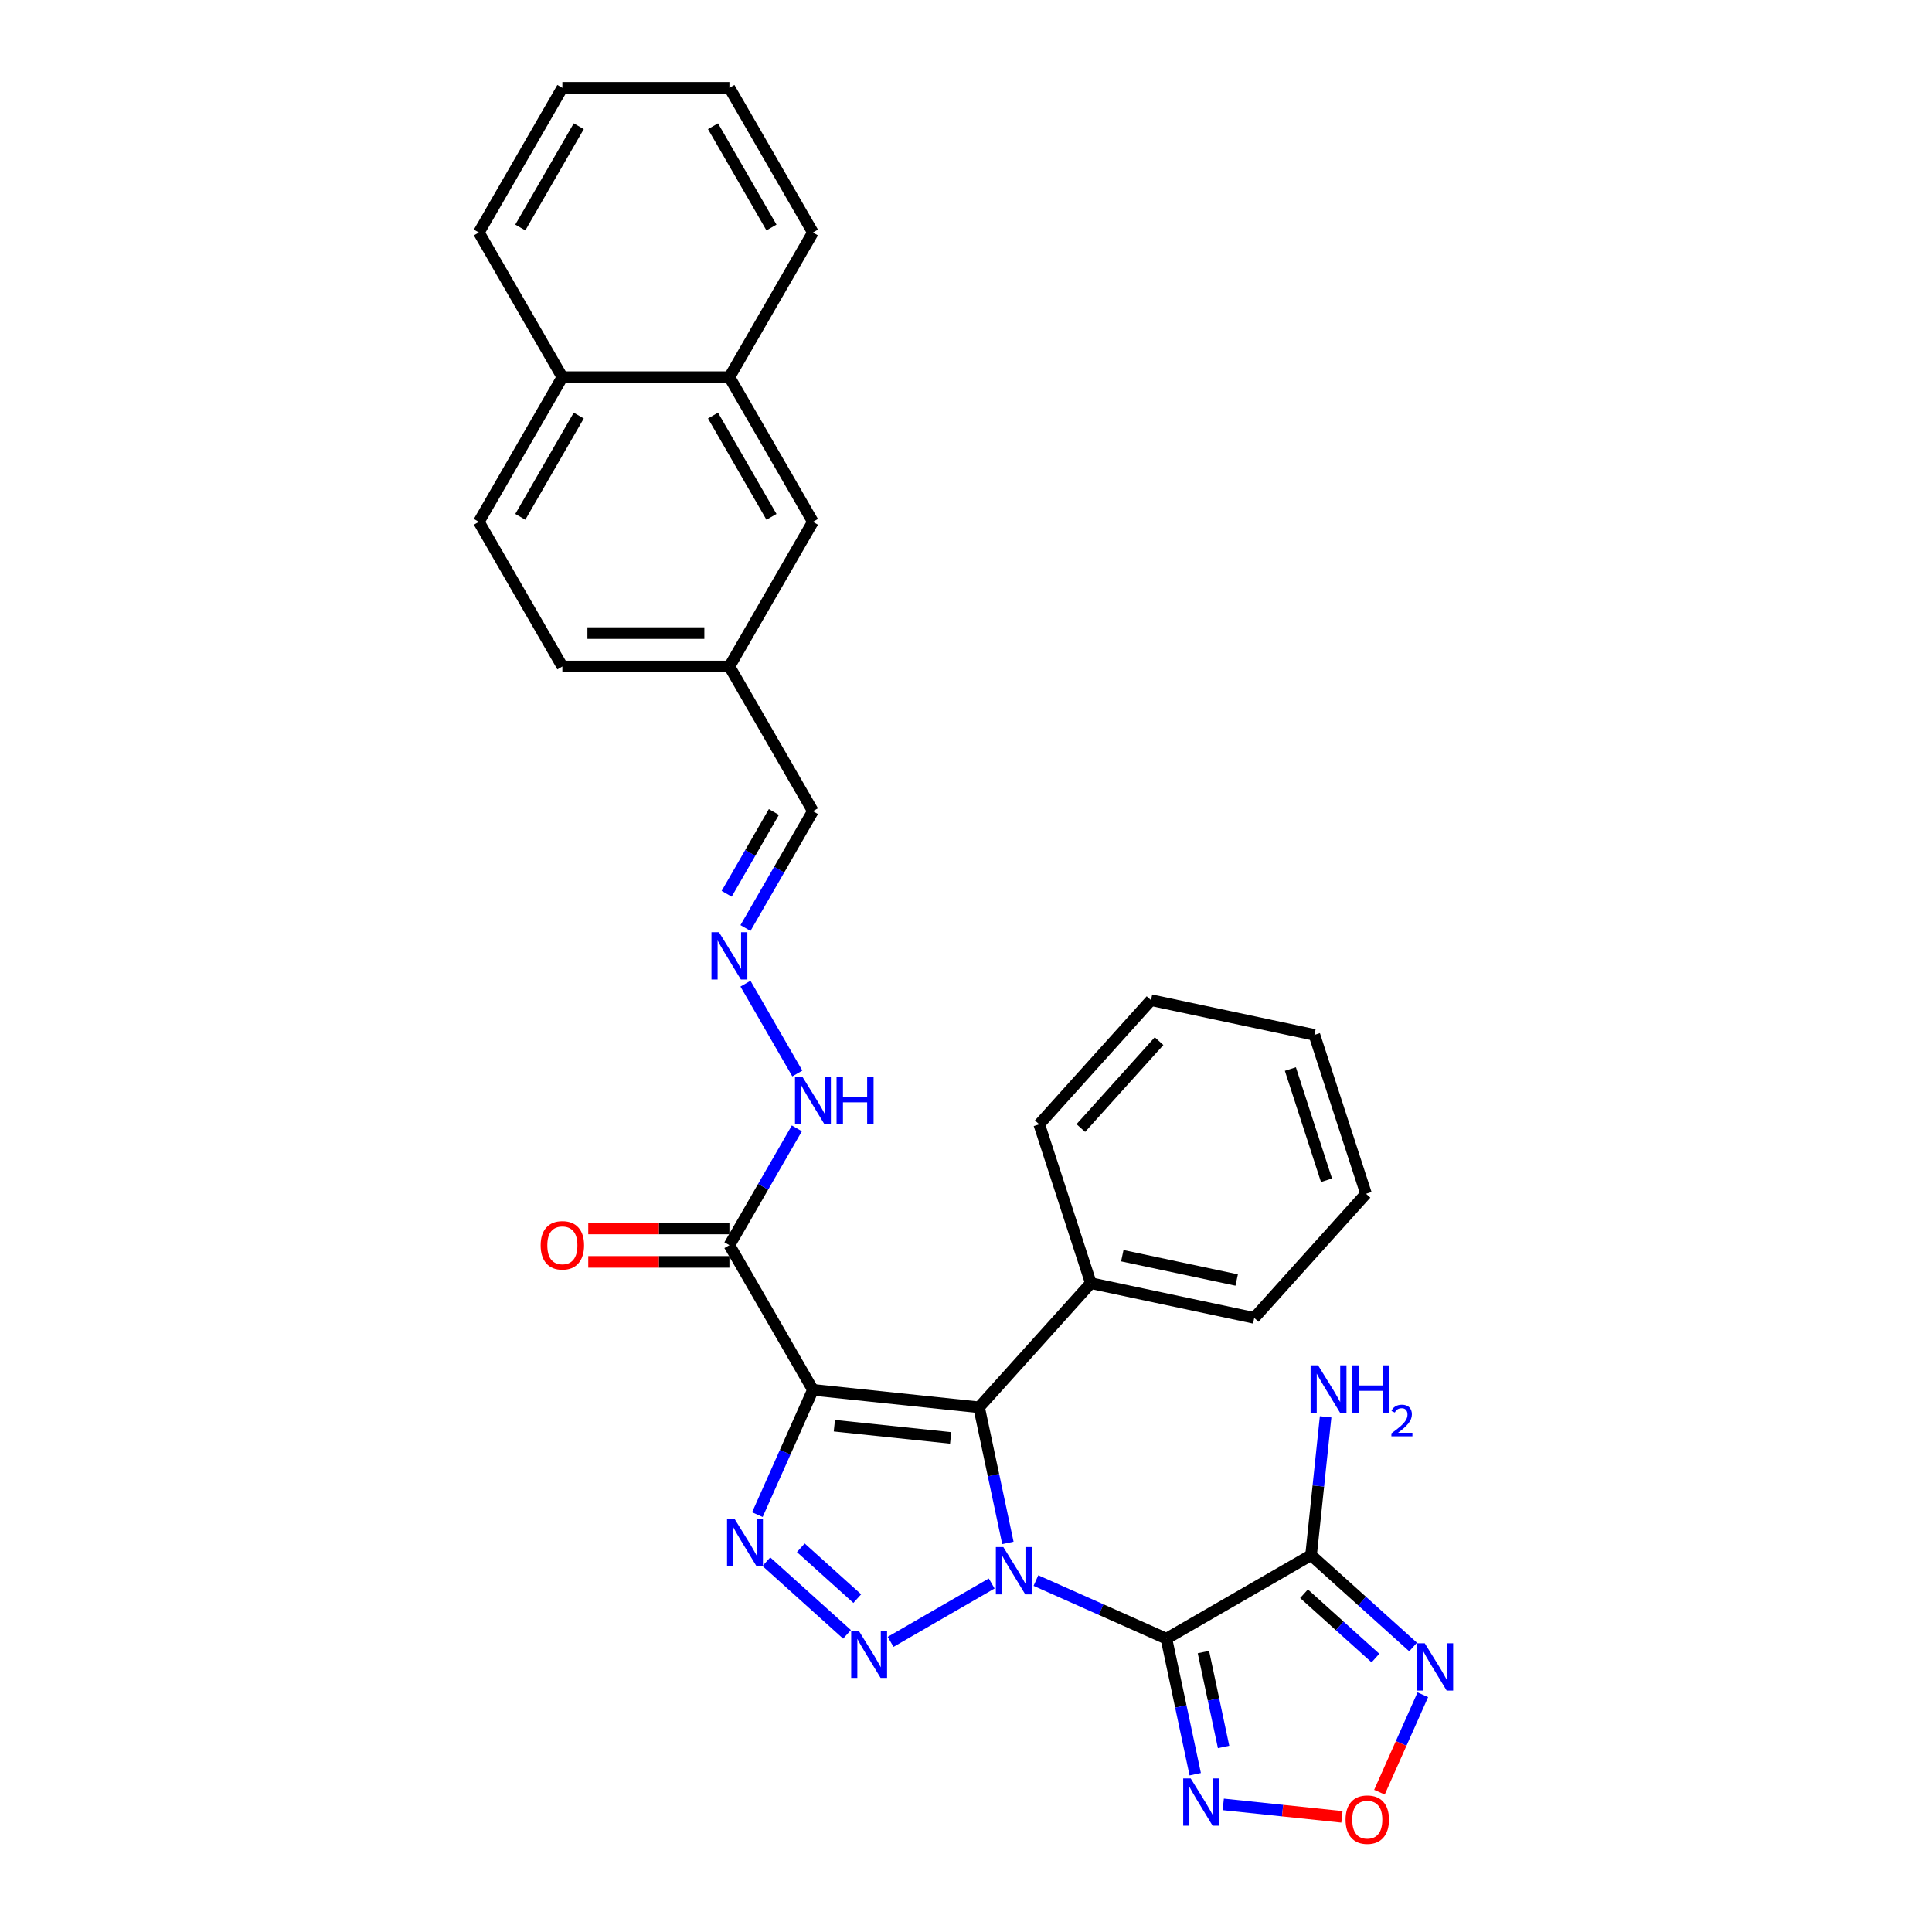 <?xml version='1.0' encoding='iso-8859-1'?>
<svg version='1.1' baseProfile='full'
              xmlns='http://www.w3.org/2000/svg'
                      xmlns:rdkit='http://www.rdkit.org/xml'
                      xmlns:xlink='http://www.w3.org/1999/xlink'
                  xml:space='preserve'
width='1000px' height='1000px' viewBox='0 0 1000 1000'>
<!-- END OF HEADER -->
<rect style='opacity:1.0;fill:#FFFFFF;stroke:none' width='1000' height='1000' x='0' y='0'> </rect>
<path class='bond-0' d='M 536.191,818.097 L 569.962,833.133' style='fill:none;fill-rule:evenodd;stroke:#0000FF;stroke-width:6px;stroke-linecap:butt;stroke-linejoin:miter;stroke-opacity:1' />
<path class='bond-0' d='M 569.962,833.133 L 603.733,848.169' style='fill:none;fill-rule:evenodd;stroke:#000000;stroke-width:6px;stroke-linecap:butt;stroke-linejoin:miter;stroke-opacity:1' />
<path class='bond-1' d='M 513.295,819.61 L 460.979,849.814' style='fill:none;fill-rule:evenodd;stroke:#0000FF;stroke-width:6px;stroke-linecap:butt;stroke-linejoin:miter;stroke-opacity:1' />
<path class='bond-3' d='M 521.681,798.595 L 514.223,763.51' style='fill:none;fill-rule:evenodd;stroke:#0000FF;stroke-width:6px;stroke-linecap:butt;stroke-linejoin:miter;stroke-opacity:1' />
<path class='bond-3' d='M 514.223,763.51 L 506.766,728.424' style='fill:none;fill-rule:evenodd;stroke:#000000;stroke-width:6px;stroke-linecap:butt;stroke-linejoin:miter;stroke-opacity:1' />
<path class='bond-5' d='M 603.733,848.169 L 678.614,804.936' style='fill:none;fill-rule:evenodd;stroke:#000000;stroke-width:6px;stroke-linecap:butt;stroke-linejoin:miter;stroke-opacity:1' />
<path class='bond-6' d='M 603.733,848.169 L 611.191,883.254' style='fill:none;fill-rule:evenodd;stroke:#000000;stroke-width:6px;stroke-linecap:butt;stroke-linejoin:miter;stroke-opacity:1' />
<path class='bond-6' d='M 611.191,883.254 L 618.648,918.34' style='fill:none;fill-rule:evenodd;stroke:#0000FF;stroke-width:6px;stroke-linecap:butt;stroke-linejoin:miter;stroke-opacity:1' />
<path class='bond-6' d='M 622.886,855.099 L 628.106,879.659' style='fill:none;fill-rule:evenodd;stroke:#000000;stroke-width:6px;stroke-linecap:butt;stroke-linejoin:miter;stroke-opacity:1' />
<path class='bond-6' d='M 628.106,879.659 L 633.326,904.219' style='fill:none;fill-rule:evenodd;stroke:#0000FF;stroke-width:6px;stroke-linecap:butt;stroke-linejoin:miter;stroke-opacity:1' />
<path class='bond-4' d='M 438.414,845.925 L 396.668,808.337' style='fill:none;fill-rule:evenodd;stroke:#0000FF;stroke-width:6px;stroke-linecap:butt;stroke-linejoin:miter;stroke-opacity:1' />
<path class='bond-4' d='M 443.723,827.436 L 414.501,801.124' style='fill:none;fill-rule:evenodd;stroke:#0000FF;stroke-width:6px;stroke-linecap:butt;stroke-linejoin:miter;stroke-opacity:1' />
<path class='bond-2' d='M 420.774,719.386 L 506.766,728.424' style='fill:none;fill-rule:evenodd;stroke:#000000;stroke-width:6px;stroke-linecap:butt;stroke-linejoin:miter;stroke-opacity:1' />
<path class='bond-2' d='M 431.865,737.94 L 492.059,744.267' style='fill:none;fill-rule:evenodd;stroke:#000000;stroke-width:6px;stroke-linecap:butt;stroke-linejoin:miter;stroke-opacity:1' />
<path class='bond-8' d='M 420.774,719.386 L 377.541,644.505' style='fill:none;fill-rule:evenodd;stroke:#000000;stroke-width:6px;stroke-linecap:butt;stroke-linejoin:miter;stroke-opacity:1' />
<path class='bond-31' d='M 420.774,719.386 L 406.396,751.679' style='fill:none;fill-rule:evenodd;stroke:#000000;stroke-width:6px;stroke-linecap:butt;stroke-linejoin:miter;stroke-opacity:1' />
<path class='bond-31' d='M 406.396,751.679 L 392.019,783.971' style='fill:none;fill-rule:evenodd;stroke:#0000FF;stroke-width:6px;stroke-linecap:butt;stroke-linejoin:miter;stroke-opacity:1' />
<path class='bond-11' d='M 506.766,728.424 L 564.622,664.168' style='fill:none;fill-rule:evenodd;stroke:#000000;stroke-width:6px;stroke-linecap:butt;stroke-linejoin:miter;stroke-opacity:1' />
<path class='bond-7' d='M 678.614,804.936 L 705.018,828.711' style='fill:none;fill-rule:evenodd;stroke:#000000;stroke-width:6px;stroke-linecap:butt;stroke-linejoin:miter;stroke-opacity:1' />
<path class='bond-7' d='M 705.018,828.711 L 731.423,852.485' style='fill:none;fill-rule:evenodd;stroke:#0000FF;stroke-width:6px;stroke-linecap:butt;stroke-linejoin:miter;stroke-opacity:1' />
<path class='bond-7' d='M 674.964,824.92 L 693.447,841.562' style='fill:none;fill-rule:evenodd;stroke:#000000;stroke-width:6px;stroke-linecap:butt;stroke-linejoin:miter;stroke-opacity:1' />
<path class='bond-7' d='M 693.447,841.562 L 711.93,858.204' style='fill:none;fill-rule:evenodd;stroke:#0000FF;stroke-width:6px;stroke-linecap:butt;stroke-linejoin:miter;stroke-opacity:1' />
<path class='bond-15' d='M 678.614,804.936 L 682.376,769.143' style='fill:none;fill-rule:evenodd;stroke:#000000;stroke-width:6px;stroke-linecap:butt;stroke-linejoin:miter;stroke-opacity:1' />
<path class='bond-15' d='M 682.376,769.143 L 686.138,733.35' style='fill:none;fill-rule:evenodd;stroke:#0000FF;stroke-width:6px;stroke-linecap:butt;stroke-linejoin:miter;stroke-opacity:1' />
<path class='bond-9' d='M 633.158,933.948 L 663.873,937.177' style='fill:none;fill-rule:evenodd;stroke:#0000FF;stroke-width:6px;stroke-linecap:butt;stroke-linejoin:miter;stroke-opacity:1' />
<path class='bond-9' d='M 663.873,937.177 L 694.588,940.405' style='fill:none;fill-rule:evenodd;stroke:#FF0000;stroke-width:6px;stroke-linecap:butt;stroke-linejoin:miter;stroke-opacity:1' />
<path class='bond-32' d='M 736.457,877.198 L 725.229,902.416' style='fill:none;fill-rule:evenodd;stroke:#0000FF;stroke-width:6px;stroke-linecap:butt;stroke-linejoin:miter;stroke-opacity:1' />
<path class='bond-32' d='M 725.229,902.416 L 714.002,927.634' style='fill:none;fill-rule:evenodd;stroke:#FF0000;stroke-width:6px;stroke-linecap:butt;stroke-linejoin:miter;stroke-opacity:1' />
<path class='bond-12' d='M 377.541,644.505 L 394.999,614.267' style='fill:none;fill-rule:evenodd;stroke:#000000;stroke-width:6px;stroke-linecap:butt;stroke-linejoin:miter;stroke-opacity:1' />
<path class='bond-12' d='M 394.999,614.267 L 412.457,584.029' style='fill:none;fill-rule:evenodd;stroke:#0000FF;stroke-width:6px;stroke-linecap:butt;stroke-linejoin:miter;stroke-opacity:1' />
<path class='bond-13' d='M 377.541,635.858 L 341.009,635.858' style='fill:none;fill-rule:evenodd;stroke:#000000;stroke-width:6px;stroke-linecap:butt;stroke-linejoin:miter;stroke-opacity:1' />
<path class='bond-13' d='M 341.009,635.858 L 304.478,635.858' style='fill:none;fill-rule:evenodd;stroke:#FF0000;stroke-width:6px;stroke-linecap:butt;stroke-linejoin:miter;stroke-opacity:1' />
<path class='bond-13' d='M 377.541,653.152 L 341.009,653.152' style='fill:none;fill-rule:evenodd;stroke:#000000;stroke-width:6px;stroke-linecap:butt;stroke-linejoin:miter;stroke-opacity:1' />
<path class='bond-13' d='M 341.009,653.152 L 304.478,653.152' style='fill:none;fill-rule:evenodd;stroke:#FF0000;stroke-width:6px;stroke-linecap:butt;stroke-linejoin:miter;stroke-opacity:1' />
<path class='bond-10' d='M 385.858,509.148 L 412.697,555.634' style='fill:none;fill-rule:evenodd;stroke:#0000FF;stroke-width:6px;stroke-linecap:butt;stroke-linejoin:miter;stroke-opacity:1' />
<path class='bond-18' d='M 385.858,480.337 L 403.316,450.099' style='fill:none;fill-rule:evenodd;stroke:#0000FF;stroke-width:6px;stroke-linecap:butt;stroke-linejoin:miter;stroke-opacity:1' />
<path class='bond-18' d='M 403.316,450.099 L 420.774,419.861' style='fill:none;fill-rule:evenodd;stroke:#000000;stroke-width:6px;stroke-linecap:butt;stroke-linejoin:miter;stroke-opacity:1' />
<path class='bond-18' d='M 376.119,462.619 L 388.34,441.453' style='fill:none;fill-rule:evenodd;stroke:#0000FF;stroke-width:6px;stroke-linecap:butt;stroke-linejoin:miter;stroke-opacity:1' />
<path class='bond-18' d='M 388.34,441.453 L 400.56,420.286' style='fill:none;fill-rule:evenodd;stroke:#000000;stroke-width:6px;stroke-linecap:butt;stroke-linejoin:miter;stroke-opacity:1' />
<path class='bond-23' d='M 564.622,664.168 L 649.198,682.145' style='fill:none;fill-rule:evenodd;stroke:#000000;stroke-width:6px;stroke-linecap:butt;stroke-linejoin:miter;stroke-opacity:1' />
<path class='bond-23' d='M 580.904,649.949 L 640.107,662.533' style='fill:none;fill-rule:evenodd;stroke:#000000;stroke-width:6px;stroke-linecap:butt;stroke-linejoin:miter;stroke-opacity:1' />
<path class='bond-24' d='M 564.622,664.168 L 537.903,581.934' style='fill:none;fill-rule:evenodd;stroke:#000000;stroke-width:6px;stroke-linecap:butt;stroke-linejoin:miter;stroke-opacity:1' />
<path class='bond-14' d='M 377.541,195.217 L 420.774,270.098' style='fill:none;fill-rule:evenodd;stroke:#000000;stroke-width:6px;stroke-linecap:butt;stroke-linejoin:miter;stroke-opacity:1' />
<path class='bond-14' d='M 369.05,215.096 L 399.313,267.513' style='fill:none;fill-rule:evenodd;stroke:#000000;stroke-width:6px;stroke-linecap:butt;stroke-linejoin:miter;stroke-opacity:1' />
<path class='bond-22' d='M 377.541,195.217 L 420.774,120.336' style='fill:none;fill-rule:evenodd;stroke:#000000;stroke-width:6px;stroke-linecap:butt;stroke-linejoin:miter;stroke-opacity:1' />
<path class='bond-34' d='M 377.541,195.217 L 291.076,195.217' style='fill:none;fill-rule:evenodd;stroke:#000000;stroke-width:6px;stroke-linecap:butt;stroke-linejoin:miter;stroke-opacity:1' />
<path class='bond-16' d='M 420.774,270.098 L 377.541,344.98' style='fill:none;fill-rule:evenodd;stroke:#000000;stroke-width:6px;stroke-linecap:butt;stroke-linejoin:miter;stroke-opacity:1' />
<path class='bond-17' d='M 291.076,195.217 L 247.843,270.098' style='fill:none;fill-rule:evenodd;stroke:#000000;stroke-width:6px;stroke-linecap:butt;stroke-linejoin:miter;stroke-opacity:1' />
<path class='bond-17' d='M 299.567,215.096 L 269.304,267.513' style='fill:none;fill-rule:evenodd;stroke:#000000;stroke-width:6px;stroke-linecap:butt;stroke-linejoin:miter;stroke-opacity:1' />
<path class='bond-25' d='M 291.076,195.217 L 247.843,120.336' style='fill:none;fill-rule:evenodd;stroke:#000000;stroke-width:6px;stroke-linecap:butt;stroke-linejoin:miter;stroke-opacity:1' />
<path class='bond-20' d='M 420.774,419.861 L 377.541,344.98' style='fill:none;fill-rule:evenodd;stroke:#000000;stroke-width:6px;stroke-linecap:butt;stroke-linejoin:miter;stroke-opacity:1' />
<path class='bond-19' d='M 247.843,270.098 L 291.076,344.98' style='fill:none;fill-rule:evenodd;stroke:#000000;stroke-width:6px;stroke-linecap:butt;stroke-linejoin:miter;stroke-opacity:1' />
<path class='bond-21' d='M 377.541,344.98 L 291.076,344.98' style='fill:none;fill-rule:evenodd;stroke:#000000;stroke-width:6px;stroke-linecap:butt;stroke-linejoin:miter;stroke-opacity:1' />
<path class='bond-21' d='M 364.571,327.687 L 304.045,327.687' style='fill:none;fill-rule:evenodd;stroke:#000000;stroke-width:6px;stroke-linecap:butt;stroke-linejoin:miter;stroke-opacity:1' />
<path class='bond-26' d='M 420.774,120.336 L 377.541,45.455' style='fill:none;fill-rule:evenodd;stroke:#000000;stroke-width:6px;stroke-linecap:butt;stroke-linejoin:miter;stroke-opacity:1' />
<path class='bond-26' d='M 399.313,117.75 L 369.05,65.333' style='fill:none;fill-rule:evenodd;stroke:#000000;stroke-width:6px;stroke-linecap:butt;stroke-linejoin:miter;stroke-opacity:1' />
<path class='bond-27' d='M 649.198,682.145 L 707.055,617.889' style='fill:none;fill-rule:evenodd;stroke:#000000;stroke-width:6px;stroke-linecap:butt;stroke-linejoin:miter;stroke-opacity:1' />
<path class='bond-28' d='M 537.903,581.934 L 595.76,517.678' style='fill:none;fill-rule:evenodd;stroke:#000000;stroke-width:6px;stroke-linecap:butt;stroke-linejoin:miter;stroke-opacity:1' />
<path class='bond-28' d='M 559.433,583.867 L 599.933,538.888' style='fill:none;fill-rule:evenodd;stroke:#000000;stroke-width:6px;stroke-linecap:butt;stroke-linejoin:miter;stroke-opacity:1' />
<path class='bond-29' d='M 247.843,120.336 L 291.076,45.455' style='fill:none;fill-rule:evenodd;stroke:#000000;stroke-width:6px;stroke-linecap:butt;stroke-linejoin:miter;stroke-opacity:1' />
<path class='bond-29' d='M 269.304,117.75 L 299.567,65.333' style='fill:none;fill-rule:evenodd;stroke:#000000;stroke-width:6px;stroke-linecap:butt;stroke-linejoin:miter;stroke-opacity:1' />
<path class='bond-35' d='M 377.541,45.455 L 291.076,45.455' style='fill:none;fill-rule:evenodd;stroke:#000000;stroke-width:6px;stroke-linecap:butt;stroke-linejoin:miter;stroke-opacity:1' />
<path class='bond-33' d='M 707.055,617.889 L 680.336,535.655' style='fill:none;fill-rule:evenodd;stroke:#000000;stroke-width:6px;stroke-linecap:butt;stroke-linejoin:miter;stroke-opacity:1' />
<path class='bond-33' d='M 686.6,610.898 L 667.897,553.334' style='fill:none;fill-rule:evenodd;stroke:#000000;stroke-width:6px;stroke-linecap:butt;stroke-linejoin:miter;stroke-opacity:1' />
<path class='bond-30' d='M 595.76,517.678 L 680.336,535.655' style='fill:none;fill-rule:evenodd;stroke:#000000;stroke-width:6px;stroke-linecap:butt;stroke-linejoin:miter;stroke-opacity:1' />
<path  class='atom-0' d='M 519.33 800.757
L 527.354 813.727
Q 528.15 815.006, 529.429 817.324
Q 530.709 819.641, 530.778 819.779
L 530.778 800.757
L 534.029 800.757
L 534.029 825.244
L 530.674 825.244
L 522.062 811.064
Q 521.059 809.403, 519.987 807.501
Q 518.95 805.599, 518.638 805.011
L 518.638 825.244
L 515.456 825.244
L 515.456 800.757
L 519.33 800.757
' fill='#0000FF'/>
<path  class='atom-2' d='M 444.449 843.99
L 452.473 856.959
Q 453.268 858.239, 454.548 860.556
Q 455.828 862.874, 455.897 863.012
L 455.897 843.99
L 459.148 843.99
L 459.148 868.477
L 455.793 868.477
L 447.181 854.296
Q 446.178 852.636, 445.106 850.734
Q 444.068 848.832, 443.757 848.244
L 443.757 868.477
L 440.575 868.477
L 440.575 843.99
L 444.449 843.99
' fill='#0000FF'/>
<path  class='atom-5' d='M 380.192 786.133
L 388.216 799.103
Q 389.012 800.382, 390.292 802.7
Q 391.571 805.017, 391.64 805.155
L 391.64 786.133
L 394.892 786.133
L 394.892 810.62
L 391.537 810.62
L 382.925 796.44
Q 381.922 794.779, 380.85 792.877
Q 379.812 790.975, 379.501 790.387
L 379.501 810.62
L 376.319 810.62
L 376.319 786.133
L 380.192 786.133
' fill='#0000FF'/>
<path  class='atom-7' d='M 616.297 920.502
L 624.321 933.471
Q 625.117 934.751, 626.397 937.068
Q 627.676 939.386, 627.745 939.524
L 627.745 920.502
L 630.997 920.502
L 630.997 944.989
L 627.642 944.989
L 619.03 930.808
Q 618.027 929.148, 616.955 927.246
Q 615.917 925.344, 615.606 924.756
L 615.606 944.989
L 612.424 944.989
L 612.424 920.502
L 616.297 920.502
' fill='#0000FF'/>
<path  class='atom-8' d='M 737.458 850.549
L 745.482 863.519
Q 746.277 864.799, 747.557 867.116
Q 748.837 869.434, 748.906 869.572
L 748.906 850.549
L 752.157 850.549
L 752.157 875.037
L 748.802 875.037
L 740.19 860.856
Q 739.187 859.196, 738.115 857.294
Q 737.078 855.392, 736.766 854.804
L 736.766 875.037
L 733.584 875.037
L 733.584 850.549
L 737.458 850.549
' fill='#0000FF'/>
<path  class='atom-10' d='M 696.462 941.852
Q 696.462 935.973, 699.367 932.687
Q 702.272 929.401, 707.702 929.401
Q 713.132 929.401, 716.037 932.687
Q 718.943 935.973, 718.943 941.852
Q 718.943 947.801, 716.003 951.191
Q 713.063 954.545, 707.702 954.545
Q 702.307 954.545, 699.367 951.191
Q 696.462 947.836, 696.462 941.852
M 707.702 951.779
Q 711.437 951.779, 713.443 949.288
Q 715.484 946.764, 715.484 941.852
Q 715.484 937.045, 713.443 934.624
Q 711.437 932.168, 707.702 932.168
Q 703.967 932.168, 701.926 934.589
Q 699.92 937.01, 699.92 941.852
Q 699.92 946.798, 701.926 949.288
Q 703.967 951.779, 707.702 951.779
' fill='#FF0000'/>
<path  class='atom-11' d='M 372.128 482.499
L 380.152 495.469
Q 380.948 496.748, 382.228 499.066
Q 383.507 501.383, 383.576 501.521
L 383.576 482.499
L 386.828 482.499
L 386.828 506.986
L 383.473 506.986
L 374.861 492.806
Q 373.858 491.145, 372.786 489.243
Q 371.748 487.341, 371.437 486.753
L 371.437 506.986
L 368.255 506.986
L 368.255 482.499
L 372.128 482.499
' fill='#0000FF'/>
<path  class='atom-13' d='M 415.361 557.38
L 423.385 570.35
Q 424.181 571.63, 425.46 573.947
Q 426.74 576.264, 426.809 576.403
L 426.809 557.38
L 430.06 557.38
L 430.06 581.867
L 426.705 581.867
L 418.093 567.687
Q 417.09 566.027, 416.018 564.124
Q 414.981 562.222, 414.669 561.634
L 414.669 581.867
L 411.487 581.867
L 411.487 557.38
L 415.361 557.38
' fill='#0000FF'/>
<path  class='atom-13' d='M 433 557.38
L 436.32 557.38
L 436.32 567.791
L 448.841 567.791
L 448.841 557.38
L 452.161 557.38
L 452.161 581.867
L 448.841 581.867
L 448.841 570.557
L 436.32 570.557
L 436.32 581.867
L 433 581.867
L 433 557.38
' fill='#0000FF'/>
<path  class='atom-14' d='M 279.835 644.574
Q 279.835 638.694, 282.74 635.409
Q 285.646 632.123, 291.076 632.123
Q 296.506 632.123, 299.411 635.409
Q 302.316 638.694, 302.316 644.574
Q 302.316 650.523, 299.376 653.912
Q 296.437 657.267, 291.076 657.267
Q 285.68 657.267, 282.74 653.912
Q 279.835 650.558, 279.835 644.574
M 291.076 654.5
Q 294.811 654.5, 296.817 652.01
Q 298.858 649.485, 298.858 644.574
Q 298.858 639.767, 296.817 637.346
Q 294.811 634.89, 291.076 634.89
Q 287.34 634.89, 285.3 637.311
Q 283.294 639.732, 283.294 644.574
Q 283.294 649.52, 285.3 652.01
Q 287.34 654.5, 291.076 654.5
' fill='#FF0000'/>
<path  class='atom-16' d='M 682.24 706.701
L 690.264 719.671
Q 691.059 720.95, 692.339 723.268
Q 693.619 725.585, 693.688 725.723
L 693.688 706.701
L 696.939 706.701
L 696.939 731.188
L 693.584 731.188
L 684.972 717.008
Q 683.969 715.348, 682.897 713.445
Q 681.859 711.543, 681.548 710.955
L 681.548 731.188
L 678.366 731.188
L 678.366 706.701
L 682.24 706.701
' fill='#0000FF'/>
<path  class='atom-16' d='M 699.879 706.701
L 703.199 706.701
L 703.199 717.111
L 715.719 717.111
L 715.719 706.701
L 719.039 706.701
L 719.039 731.188
L 715.719 731.188
L 715.719 719.878
L 703.199 719.878
L 703.199 731.188
L 699.879 731.188
L 699.879 706.701
' fill='#0000FF'/>
<path  class='atom-16' d='M 720.226 730.329
Q 720.82 728.799, 722.235 727.955
Q 723.65 727.087, 725.614 727.087
Q 728.056 727.087, 729.426 728.411
Q 730.795 729.735, 730.795 732.087
Q 730.795 734.483, 729.015 736.72
Q 727.257 738.957, 723.605 741.605
L 731.069 741.605
L 731.069 743.432
L 720.181 743.432
L 720.181 741.902
Q 723.194 739.756, 724.974 738.159
Q 726.778 736.561, 727.645 735.123
Q 728.513 733.684, 728.513 732.201
Q 728.513 730.648, 727.736 729.781
Q 726.96 728.914, 725.614 728.914
Q 724.312 728.914, 723.445 729.439
Q 722.578 729.964, 721.961 731.128
L 720.226 730.329
' fill='#0000FF'/>
</svg>
